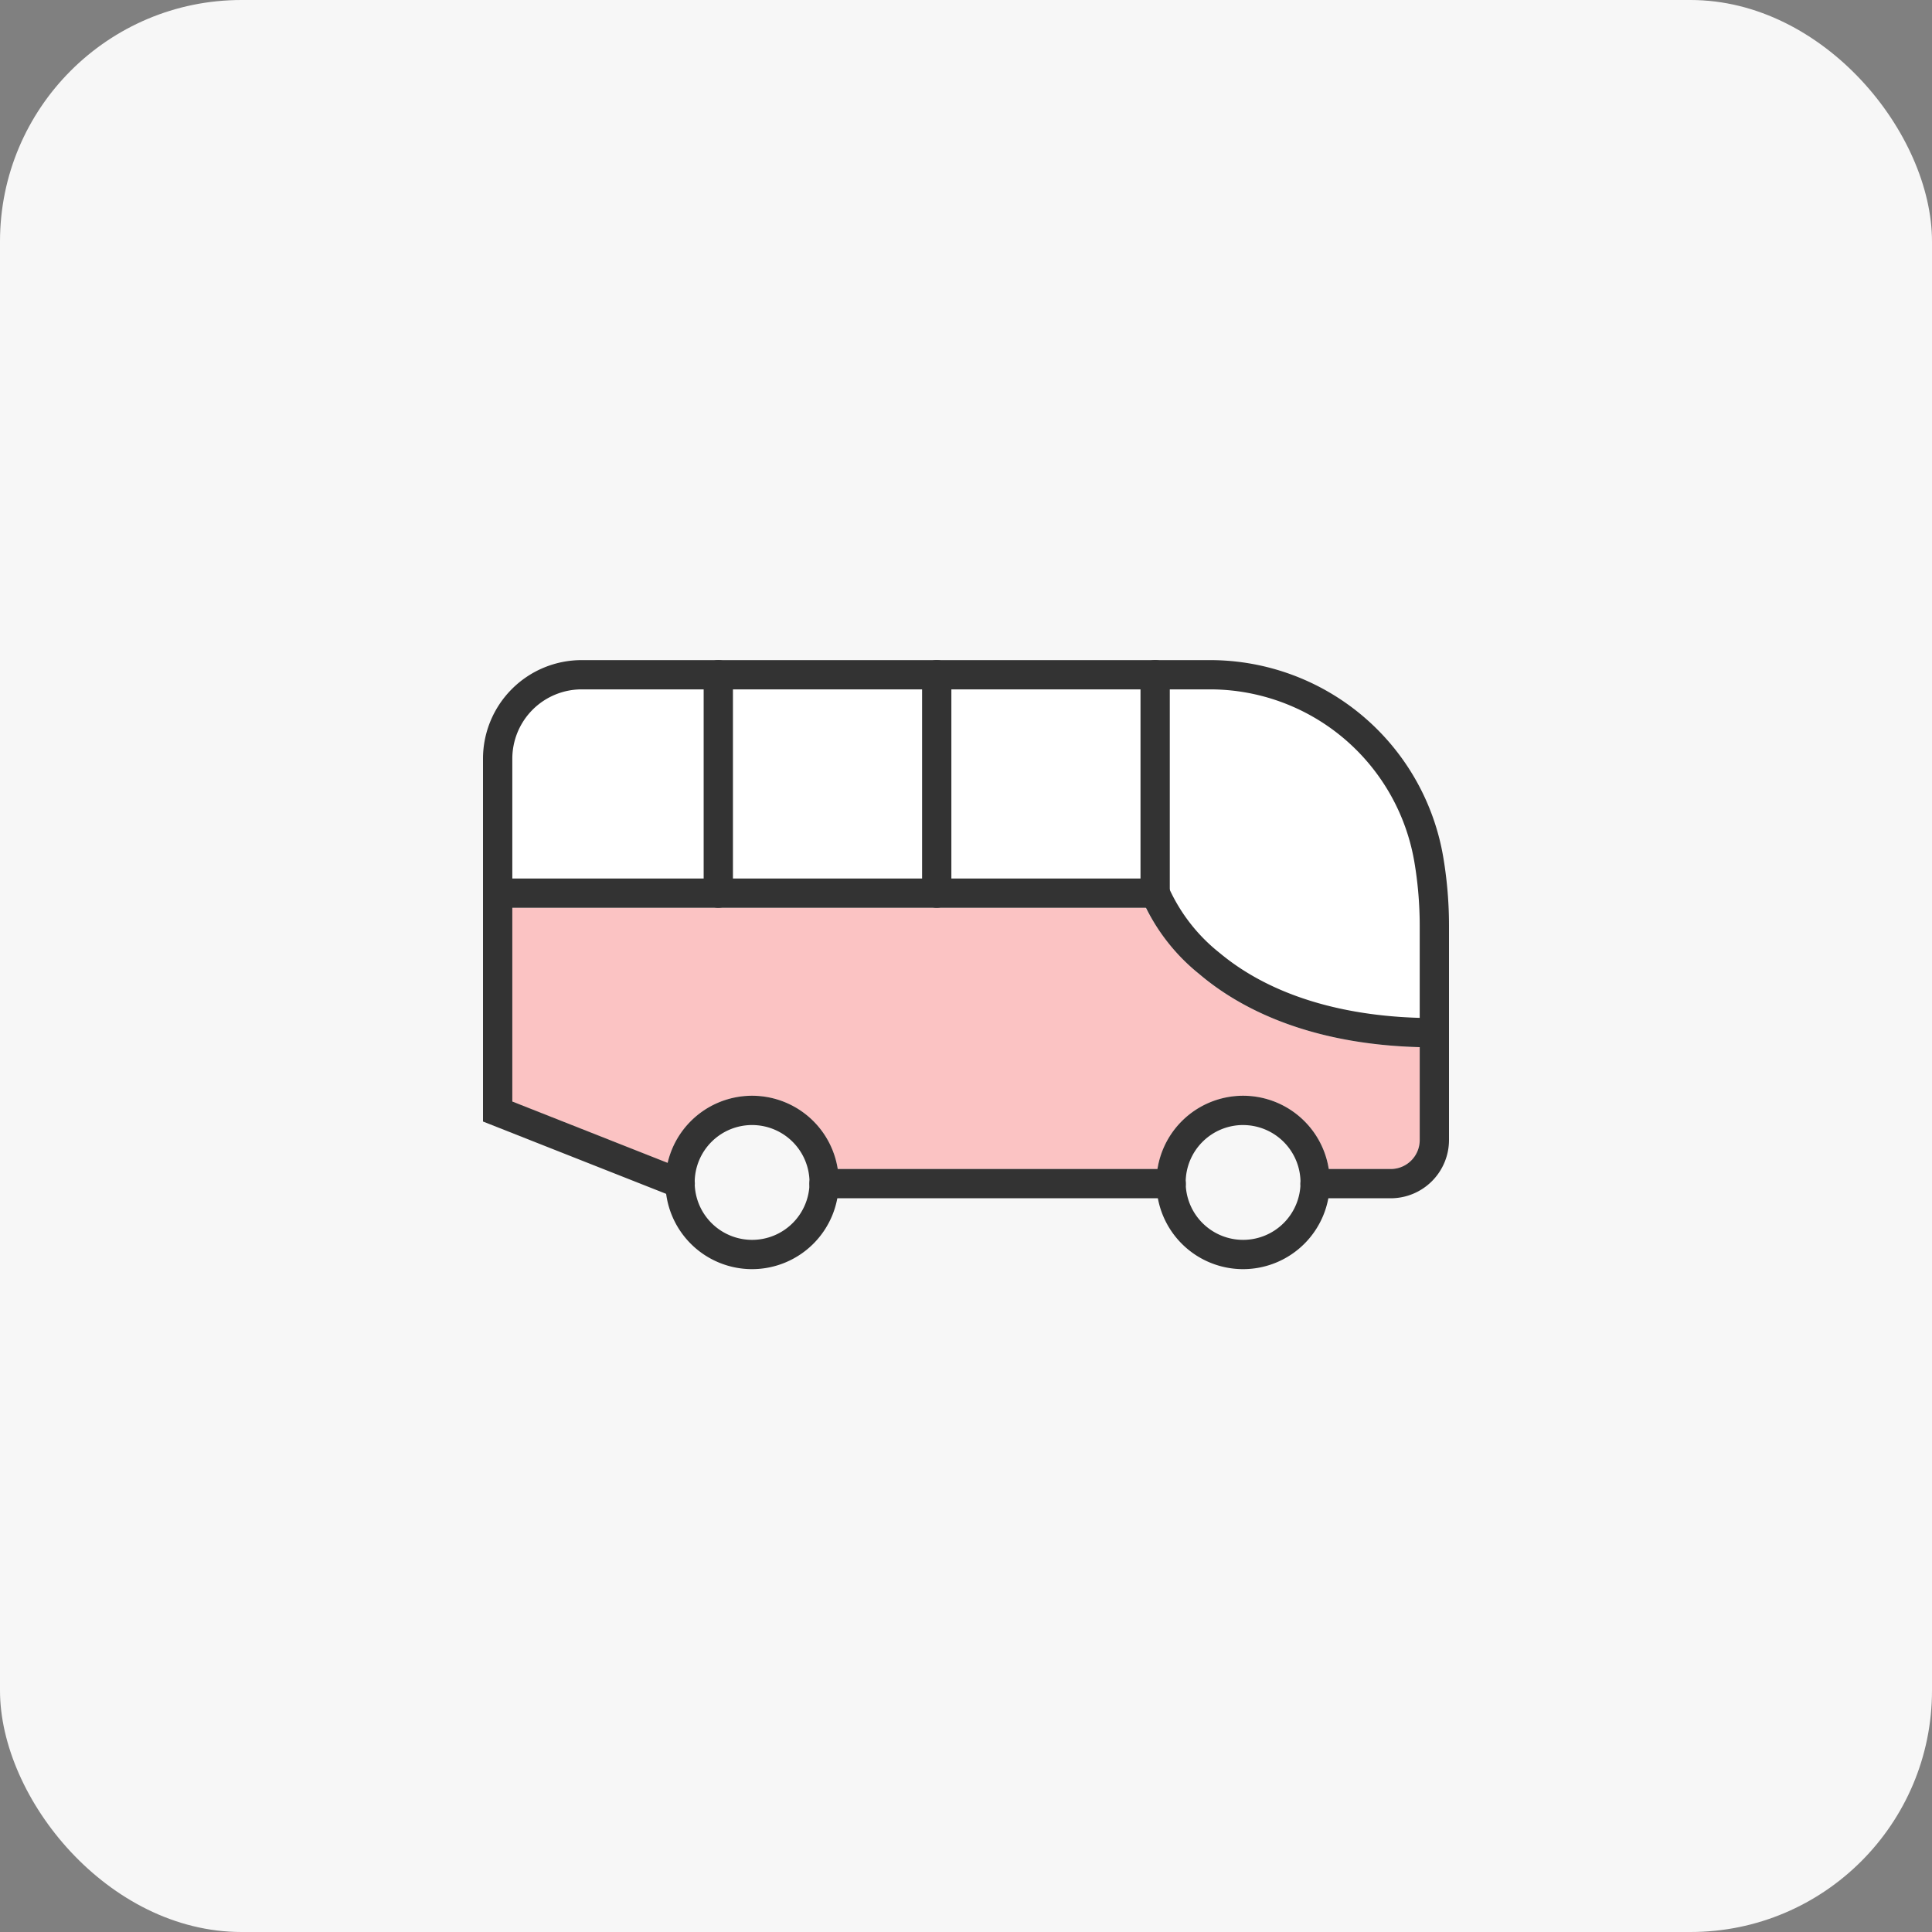 <svg xmlns="http://www.w3.org/2000/svg" xmlns:xlink="http://www.w3.org/1999/xlink" width="120" height="120" viewBox="0 0 120 120">
  <rect x="0" y="0" width="120" height="120" fill="#808080" stroke="none"/>
  <defs>
    <clipPath id="clip-path">
      <rect id="사각형_1161" data-name="사각형 1161" width="60" height="60" transform="translate(632.5 2132)" fill="#aaa"/>
    </clipPath>
    <clipPath id="clip-path-2">
      <rect id="사각형_1164" data-name="사각형 1164" width="60" height="37.829" fill="none"/>
    </clipPath>
  </defs>
  <g id="그룹_1995" data-name="그룹 1995" transform="translate(-602.5 -2102)">
    <rect id="사각형_973" data-name="사각형 973" width="120" height="120" rx="15" transform="translate(602.5 2102)" fill="#f7f7f7"/>
    <g id="마스크_그룹_68" data-name="마스크 그룹 68" clip-path="url(#clip-path)">
      <g id="그룹_1989" data-name="그룹 1989" transform="translate(632.5 2143)">
        <g id="그룹_1988" data-name="그룹 1988" clip-path="url(#clip-path-2)">
          <path id="패스_1659" data-name="패스 1659" d="M49.341,84.615H10V96.654l9.65,3.81a5.384,5.384,0,0,1,10.565.375h19.86a5.385,5.385,0,0,1,10.639,0h3.85a1.8,1.8,0,0,0,1.8-1.8V93.272c-7.09-.187-11.348-2.545-13.7-4.538a13.328,13.328,0,0,1-3.327-4.119" transform="translate(-8.182 -69.23)" fill="#fbc3c3"/>
          <path id="패스_1660" data-name="패스 1660" d="M249.825,20.822A12.881,12.881,0,0,0,237.072,10h-2.456V22.479a11.221,11.221,0,0,0,3.095,3.9c3,2.5,7.281,3.884,12.43,4.029V24.667a23.706,23.706,0,0,0-.315-3.845" transform="translate(-191.959 -8.182)" fill="#fff"/>
          <rect id="사각형_1162" data-name="사각형 1162" width="11.748" height="11.748" transform="translate(15.525 1.818)" fill="#fff"/>
          <path id="패스_1661" data-name="패스 1661" d="M10,14.3v7.446H21.888V10H14.3A4.307,4.307,0,0,0,10,14.3" transform="translate(-8.182 -8.181)" fill="#fff"/>
          <rect id="사각형_1163" data-name="사각형 1163" width="11.748" height="11.748" transform="translate(29.091 1.818)" fill="#fff"/>
          <path id="패스_1662" data-name="패스 1662" d="M76.294,15.385a.909.909,0,0,1-.909-.909V.909a.909.909,0,0,1,1.818,0V14.475a.909.909,0,0,1-.909.909" transform="translate(-61.679)" fill="#333"/>
          <path id="패스_1663" data-name="패스 1663" d="M150.909,15.385a.909.909,0,0,1-.909-.909V.909a.909.909,0,1,1,1.818,0V14.475a.909.909,0,0,1-.909.909" transform="translate(-122.727)" fill="#333"/>
          <path id="패스_1664" data-name="패스 1664" d="M225.524,15.385a.909.909,0,0,1-.909-.909V.909a.909.909,0,1,1,1.818,0V14.475a.909.909,0,0,1-.909.909" transform="translate(-183.776)" fill="#333"/>
          <path id="패스_1665" data-name="패스 1665" d="M12.245,33.426a.9.9,0,0,1-.334-.064L0,28.659V6.12A6.128,6.128,0,0,1,6.121,0H45.114A14.693,14.693,0,0,1,59.661,12.344,25.543,25.543,0,0,1,60,16.485V29.807a3.623,3.623,0,0,1-3.619,3.619h-4.7a.909.909,0,1,1,0-1.818h4.7a1.8,1.8,0,0,0,1.8-1.8V16.485a23.712,23.712,0,0,0-.315-3.845A12.881,12.881,0,0,0,45.114,1.817H6.121a4.308,4.308,0,0,0-4.3,4.3v21.3l10.761,4.249a.909.909,0,0,1-.334,1.755" transform="translate(0 0.001)" fill="#333"/>
          <path id="패스_1666" data-name="패스 1666" d="M133.969,175.664H112.407a.909.909,0,1,1,0-1.818h21.562a.909.909,0,1,1,0,1.818" transform="translate(-91.226 -142.238)" fill="#333"/>
          <path id="패스_1667" data-name="패스 1667" d="M67.693,159.6a5.385,5.385,0,1,1,5.385-5.385,5.391,5.391,0,0,1-5.385,5.385m0-8.951a3.566,3.566,0,1,0,3.567,3.566,3.571,3.571,0,0,0-3.567-3.566" transform="translate(-50.979 -121.771)" fill="#333"/>
          <path id="패스_1668" data-name="패스 1668" d="M235.435,159.6a5.385,5.385,0,1,1,5.385-5.385,5.391,5.391,0,0,1-5.385,5.385m0-8.951A3.566,3.566,0,1,0,239,154.216a3.571,3.571,0,0,0-3.566-3.566" transform="translate(-188.223 -121.771)" fill="#333"/>
          <path id="패스_1669" data-name="패스 1669" d="M41.748,76.433H.909a.909.909,0,0,1,0-1.818H41.748a.909.909,0,1,1,0,1.818" transform="translate(0 -61.049)" fill="#333"/>
          <path id="패스_1670" data-name="패스 1670" d="M242.866,85.1c-7.639,0-12.159-2.475-14.6-4.551a12.3,12.3,0,0,1-3.594-4.723.909.909,0,0,1,1.711-.614,10.826,10.826,0,0,0,3.149,4.026c3.171,2.645,7.784,4.044,13.339,4.044a.909.909,0,1,1,0,1.818" transform="translate(-183.775 -61.047)" fill="#333"/>
        </g>
      </g>
    </g>
  </g>
</svg>
